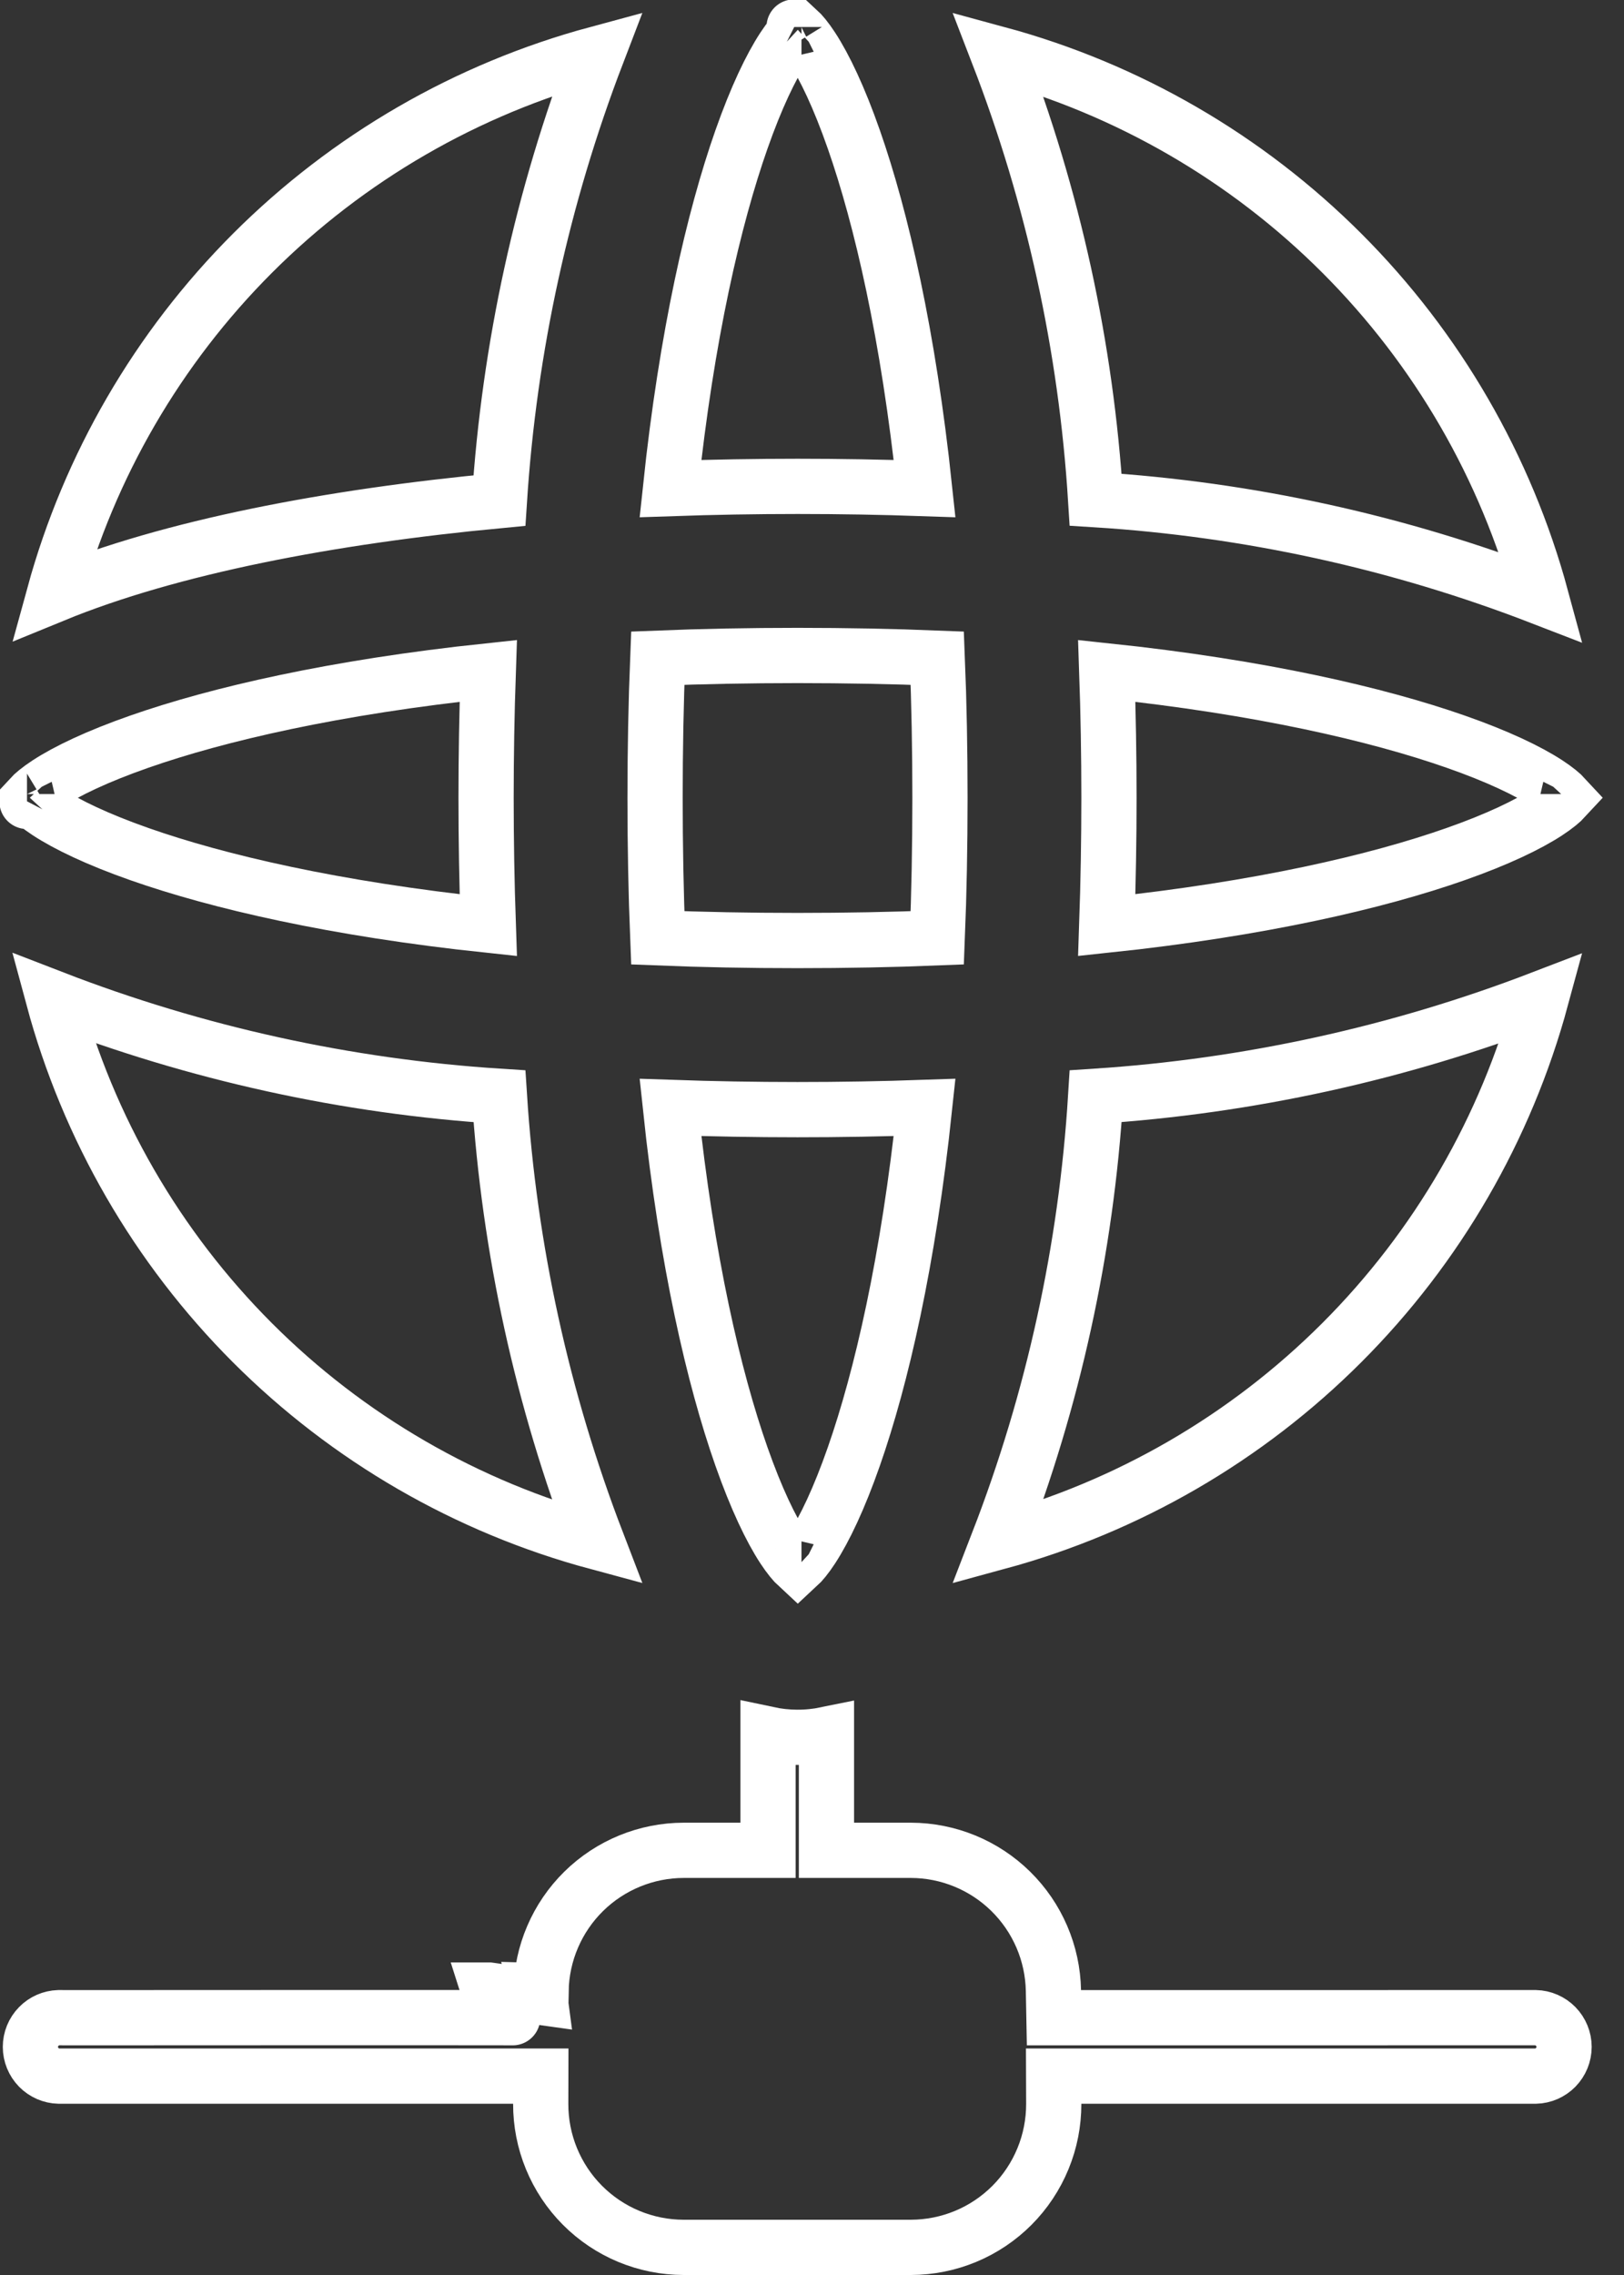 <svg width="50" height="70" viewBox="0 0 50 70" fill="none" xmlns="http://www.w3.org/2000/svg">
<rect x="0" y="0" width="50" height="70" fill="#333333" stroke="none"/>
<path d="M15.054 61.232C15.048 61.232 15.041 61.232 15.034 61.232C15.195 61.746 15.641 62.067 15.693 62.076C15.712 62.079 15.741 62.081 15.751 62.082C15.765 62.083 15.776 62.083 15.777 62.084H15.778C15.783 62.084 15.787 62.084 15.784 62.084L15.761 62.083L15.648 62.083C15.546 62.083 15.397 62.082 15.206 62.082C14.823 62.082 14.277 62.081 13.62 62.081C12.308 62.081 10.557 62.081 8.807 62.081L3.992 62.083L2.404 62.083L1.959 62.083L1.84 62.082L1.808 62.082C1.576 62.09 1.356 62.186 1.194 62.352C1.029 62.52 0.936 62.746 0.936 62.981C0.936 63.217 1.029 63.443 1.194 63.612C1.357 63.778 1.579 63.875 1.812 63.881H15.798H16.65L16.648 64.733C16.646 65.312 16.759 65.886 16.979 66.421C17.2 66.957 17.523 67.444 17.932 67.854C18.34 68.264 18.826 68.59 19.36 68.812C19.895 69.034 20.468 69.149 21.047 69.15H28.043C28.622 69.149 29.195 69.034 29.73 68.812C30.265 68.59 30.75 68.264 31.159 67.854C31.567 67.444 31.891 66.957 32.111 66.421C32.332 65.886 32.444 65.312 32.443 64.733L32.44 63.881H33.293H47.279C47.512 63.875 47.734 63.778 47.897 63.612C48.062 63.443 48.155 63.217 48.155 62.981C48.155 62.746 48.062 62.52 47.897 62.351C47.734 62.185 47.512 62.088 47.279 62.082L33.283 62.084L32.449 62.084L32.433 61.25C32.412 60.099 31.94 59.002 31.119 58.195C30.298 57.388 29.194 56.935 28.043 56.933H26.295H25.445V56.083V53.366C25.148 53.427 24.844 53.458 24.539 53.456C24.237 53.455 23.938 53.422 23.646 53.36V56.083V56.933H22.796H21.048C19.897 56.935 18.792 57.388 17.971 58.195C17.151 59.002 16.679 60.099 16.658 61.25L16.585 61.248C16.605 61.314 16.62 61.382 16.629 61.453L15.054 61.232ZM1.639 30.711C6.036 32.411 10.668 33.431 15.377 33.732C15.68 38.433 16.695 43.059 18.384 47.453C14.38 46.374 10.719 44.262 7.774 41.317C4.83 38.373 2.718 34.713 1.639 30.711ZM41.312 41.312C38.373 44.251 34.724 46.362 30.731 47.448C32.43 43.059 33.444 38.432 33.734 33.731C38.432 33.424 43.057 32.41 47.45 30.724C46.365 34.719 44.253 38.372 41.312 41.312ZM41.316 7.793C44.255 10.732 46.366 14.384 47.45 18.379C43.06 16.682 38.434 15.669 33.733 15.375C33.439 10.675 32.426 6.048 30.729 1.659C34.724 2.742 38.376 4.853 41.316 7.793ZM7.774 7.791C10.72 4.846 14.381 2.734 18.385 1.654C16.696 6.058 15.681 10.692 15.376 15.402C10.164 15.894 5.256 16.829 1.665 18.301C2.752 14.337 4.853 10.712 7.774 7.791ZM20.642 34.075C23.248 34.165 25.86 34.166 28.467 34.075C27.966 38.809 27.135 42.396 26.288 44.817C25.835 46.113 25.387 47.046 25.002 47.637C24.823 47.912 24.673 48.088 24.562 48.19C24.451 48.088 24.301 47.911 24.12 47.636C23.733 47.044 23.283 46.111 22.828 44.816C21.977 42.395 21.142 38.809 20.642 34.075ZM24.449 48.278C24.449 48.278 24.45 48.277 24.452 48.276C24.45 48.277 24.449 48.278 24.449 48.278ZM24.673 48.276C24.675 48.277 24.676 48.277 24.676 48.277C24.676 48.277 24.675 48.277 24.673 48.276ZM26.288 4.291C27.135 6.712 27.966 10.299 28.467 15.033C27.166 14.988 25.859 14.965 24.563 14.965C23.266 14.965 21.947 14.988 20.642 15.033C21.142 10.299 21.977 6.713 22.828 4.292C23.283 2.997 23.733 2.064 24.12 1.472C24.301 1.197 24.451 1.02 24.562 0.918C24.673 1.02 24.823 1.196 25.002 1.471C25.387 2.062 25.835 2.995 26.288 4.291ZM24.676 0.831C24.676 0.831 24.675 0.831 24.673 0.832C24.675 0.831 24.676 0.831 24.676 0.831ZM24.452 0.832C24.45 0.831 24.449 0.831 24.449 0.831C24.449 0.83 24.45 0.831 24.452 0.832ZM44.816 26.28C42.395 27.131 38.809 27.966 34.075 28.466C34.12 27.161 34.143 25.842 34.143 24.545C34.143 23.249 34.12 21.942 34.075 20.642C38.81 21.142 42.396 21.973 44.817 22.82C46.113 23.273 47.046 23.721 47.637 24.106C47.912 24.286 48.088 24.435 48.19 24.546C48.088 24.657 47.911 24.807 47.636 24.988C47.044 25.375 46.111 25.825 44.816 26.28ZM48.278 24.659C48.278 24.659 48.277 24.658 48.276 24.656C48.277 24.658 48.278 24.659 48.278 24.659ZM48.276 24.435C48.277 24.433 48.277 24.432 48.277 24.432C48.277 24.432 48.277 24.433 48.276 24.435ZM28.857 20.251C28.968 22.977 28.967 26.131 28.857 28.857C26.131 28.967 22.977 28.967 20.251 28.857C20.141 26.131 20.141 22.977 20.251 20.251C22.977 20.141 26.131 20.141 28.857 20.251ZM15.033 28.467C10.299 27.966 6.713 27.131 4.292 26.28C2.997 25.825 2.064 25.375 1.472 24.988C1.197 24.807 1.02 24.657 0.918 24.546C1.02 24.435 1.196 24.286 1.471 24.106C2.062 23.721 2.995 23.273 4.291 22.82C6.712 21.973 10.299 21.142 15.033 20.642C14.943 23.248 14.943 25.86 15.033 28.467ZM0.831 24.432C0.831 24.432 0.831 24.433 0.832 24.435C0.831 24.433 0.831 24.432 0.831 24.432ZM0.832 24.656C0.831 24.658 0.831 24.659 0.831 24.659C0.83 24.659 0.831 24.658 0.832 24.656Z" stroke="white" stroke-width="1.7"/>
</svg>
